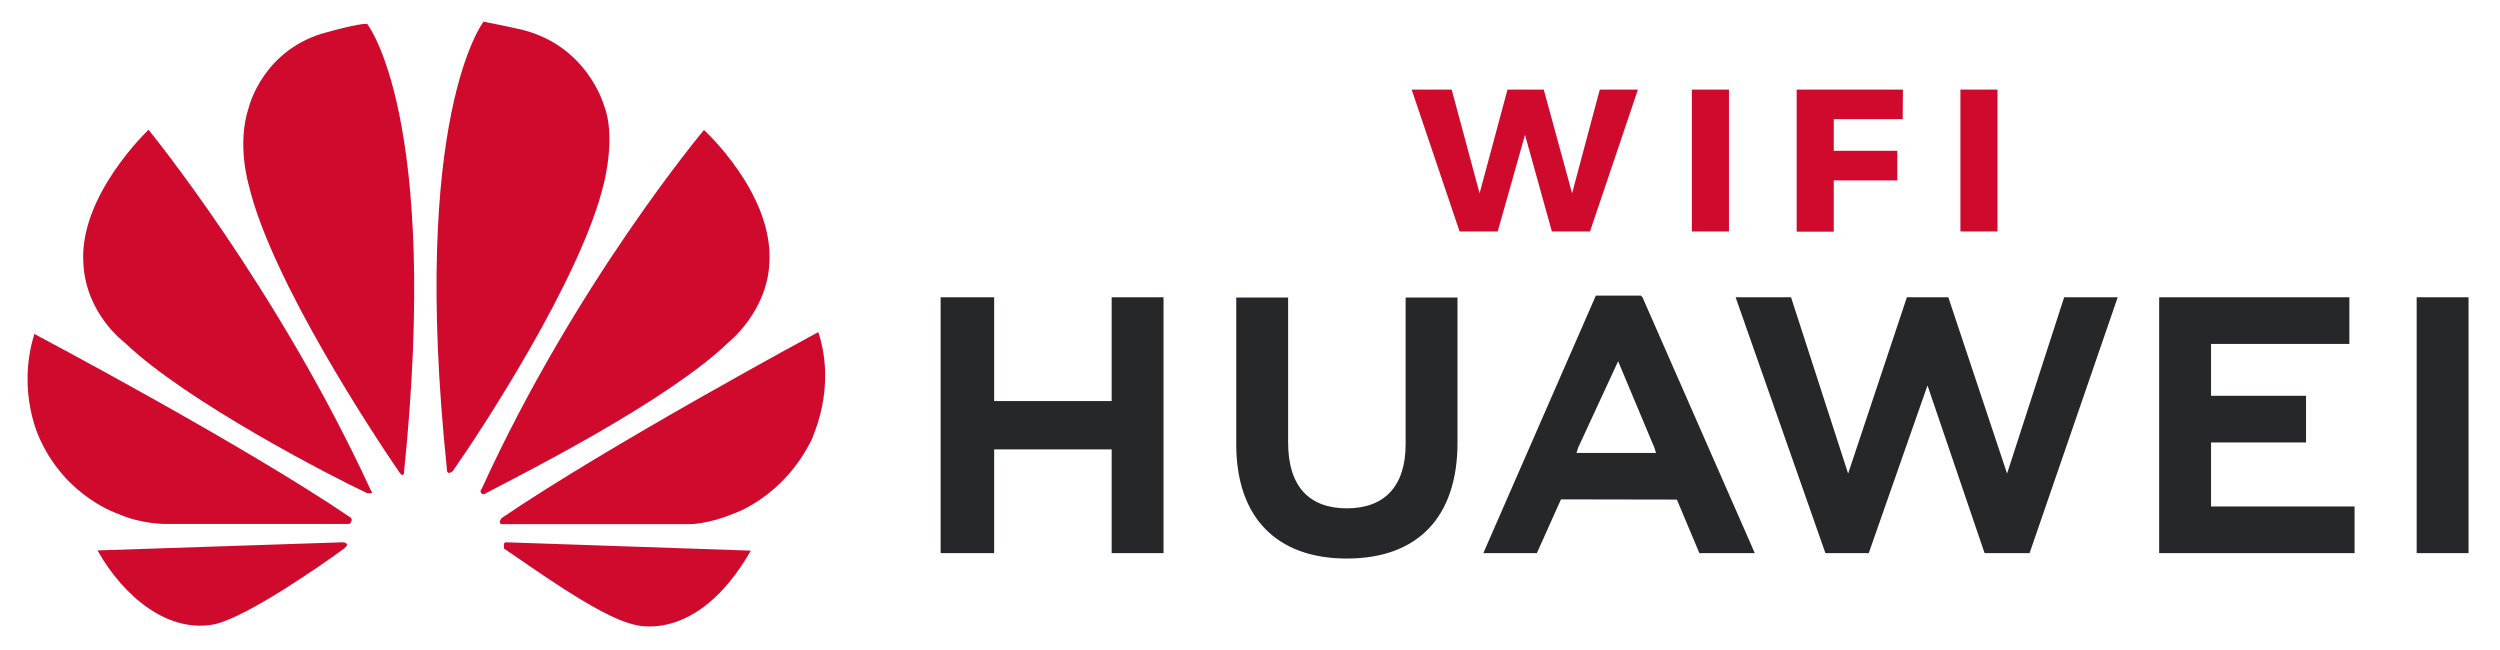 <?xml version="1.0" encoding="utf-8"?>
<!-- Generator: Adobe Illustrator 27.6.0, SVG Export Plug-In . SVG Version: 6.00 Build 0)  -->
<svg version="1.1" id="Layer_1" xmlns="http://www.w3.org/2000/svg" xmlns:xlink="http://www.w3.org/1999/xlink" x="0px" y="0px"
	 viewBox="0 0 1200 312" style="enable-background:new 0 0 1200 312;" xml:space="preserve">
<style type="text/css">
	.st0{fill:#CF0A2C;}
	.st1{fill:#262729;}
</style>
<path class="st0" d="M178.2,236.8c0,0,1-1,0-1C133.1,137.8,71.3,62.3,71.3,62.3S38,93.7,40,126c1,24.5,19.6,38.2,19.6,38.2
	c29.4,28.4,100,64.7,116.6,72.5L178.2,236.8 M166.4,261.3c0-1-2-1-2-1l-117.6,3.9c12.7,22.5,34.3,40.2,56.8,35.3
	c15.7-3.9,51-28.4,61.7-36.3C167.4,261.3,166.4,261.3,166.4,261.3 M168.4,250.5c1-1,0-2,0-2c-51.9-35.3-151.9-88.2-151.9-88.2
	c-8.8,28.4,2.9,51,2.9,51c12.7,27.4,37.2,35.3,37.2,35.3c10.8,4.9,22.5,4.9,22.5,4.9h88.2C168.4,251.5,168.4,250.5,168.4,250.5
	 M176.2,11.4c-4.9,0-18.6,3.9-18.6,3.9c-31.4,7.8-38.2,36.3-38.2,36.3c-5.9,17.6,0,37.2,0,37.2c10.8,46.1,61.7,122.5,72.5,138.2l1,1
	c1,0,1-1,1-1C211.5,55.5,176.2,11.4,176.2,11.4 M215.4,227c1,0,2-1,2-1c11.8-16.7,61.7-92.1,72.5-138.2c0,0,5.9-22.5,0-37.2
	c0,0-7.8-28.4-39.2-36.3c0,0-8.8-2-18.6-3.9c0,0-35.3,45.1-17.6,214.6C214.4,227,215.4,227,215.4,227 M242.9,260.3c0,0-1,0-1,1v2
	c11.8,7.8,45.1,32.3,61.7,36.3c0,0,30.4,10.8,56.8-35.3L242.9,260.3z M392.8,159.4c0,0-100,53.9-151.9,89.2c0,0-1,1-1,2c0,0,0,1,1,1
	h90.2c0,0,8.8,0,20.6-4.9c0,0,24.5-7.8,38.2-36.3C389.9,209.3,401.6,186.8,392.8,159.4 M231.1,236.8c0,0,1,1,2,0
	c16.7-8.8,87.2-44.1,116.6-72.5c0,0,18.6-14.7,19.6-38.2c2-33.3-31.4-63.7-31.4-63.7s-61.7,73.5-106.8,172.5
	C231.1,234.8,230.1,235.8,231.1,236.8"/>
<g>
	<path class="st1" d="M477.2,142.7h-25.7v122.8h25.7v-49.8h56.4v49.8h24.9V142.7h-24.9v49.8h-56.4V142.7z M674.7,213.3
		c0,19.9-10,30.7-28.2,30.7c-18.3,0-28.2-10.8-28.2-31.5v-69.7h-24.9v70.5c0,34.8,19.1,54.8,53.1,54.8s53.1-19.9,53.1-55.6v-69.7
		h-24.9V213.3z M915.3,142.7l-28.2,84.6l-27.4-84.6h-26.6l43.1,122.8H897l28.2-80.5l27.4,80.5h21.6l42.3-122.8h-25.7l-27.4,84.6
		l-28.2-84.6L915.3,142.7z M1106.9,190h-45.6v-24.9h66.4v-22.4h-91.3v122.8h93.8v-22.4h-68.9v-30.7h45.6L1106.9,190z M1160,142.7
		h24.9v122.8H1160V142.7z M804.9,239.8l10.8,25.7h26.6l-53.9-122.8l-0.8-0.8h-21.6L712,265.5h25.7l10.8-24.1l0.8-1.7L804.9,239.8z
		 M776.7,173.4l17.4,41.5l0.8,2.5h-38.2l0.8-2.5L776.7,173.4z"/>
	<g>
		<path class="st0" d="M767.9,43h18.3l-23,68.1h-18.3L732,64.7l-13.1,46.4h-18.3L677.6,43h19.2l13.4,49.8L723.6,43H741l13.6,49.8
			L767.9,43z"/>
		<path class="st0" d="M812.1,43h17.8v68.1h-17.8V43z"/>
		<path class="st0" d="M862.5,43h50.9l-0.1,14.2h-33.1v15.2h30.5v14.2h-30.5v24.6h-17.8V43z"/>
		<path class="st0" d="M941,43h17.8v68.1H941V43z"/>
	</g>
</g>
</svg>
